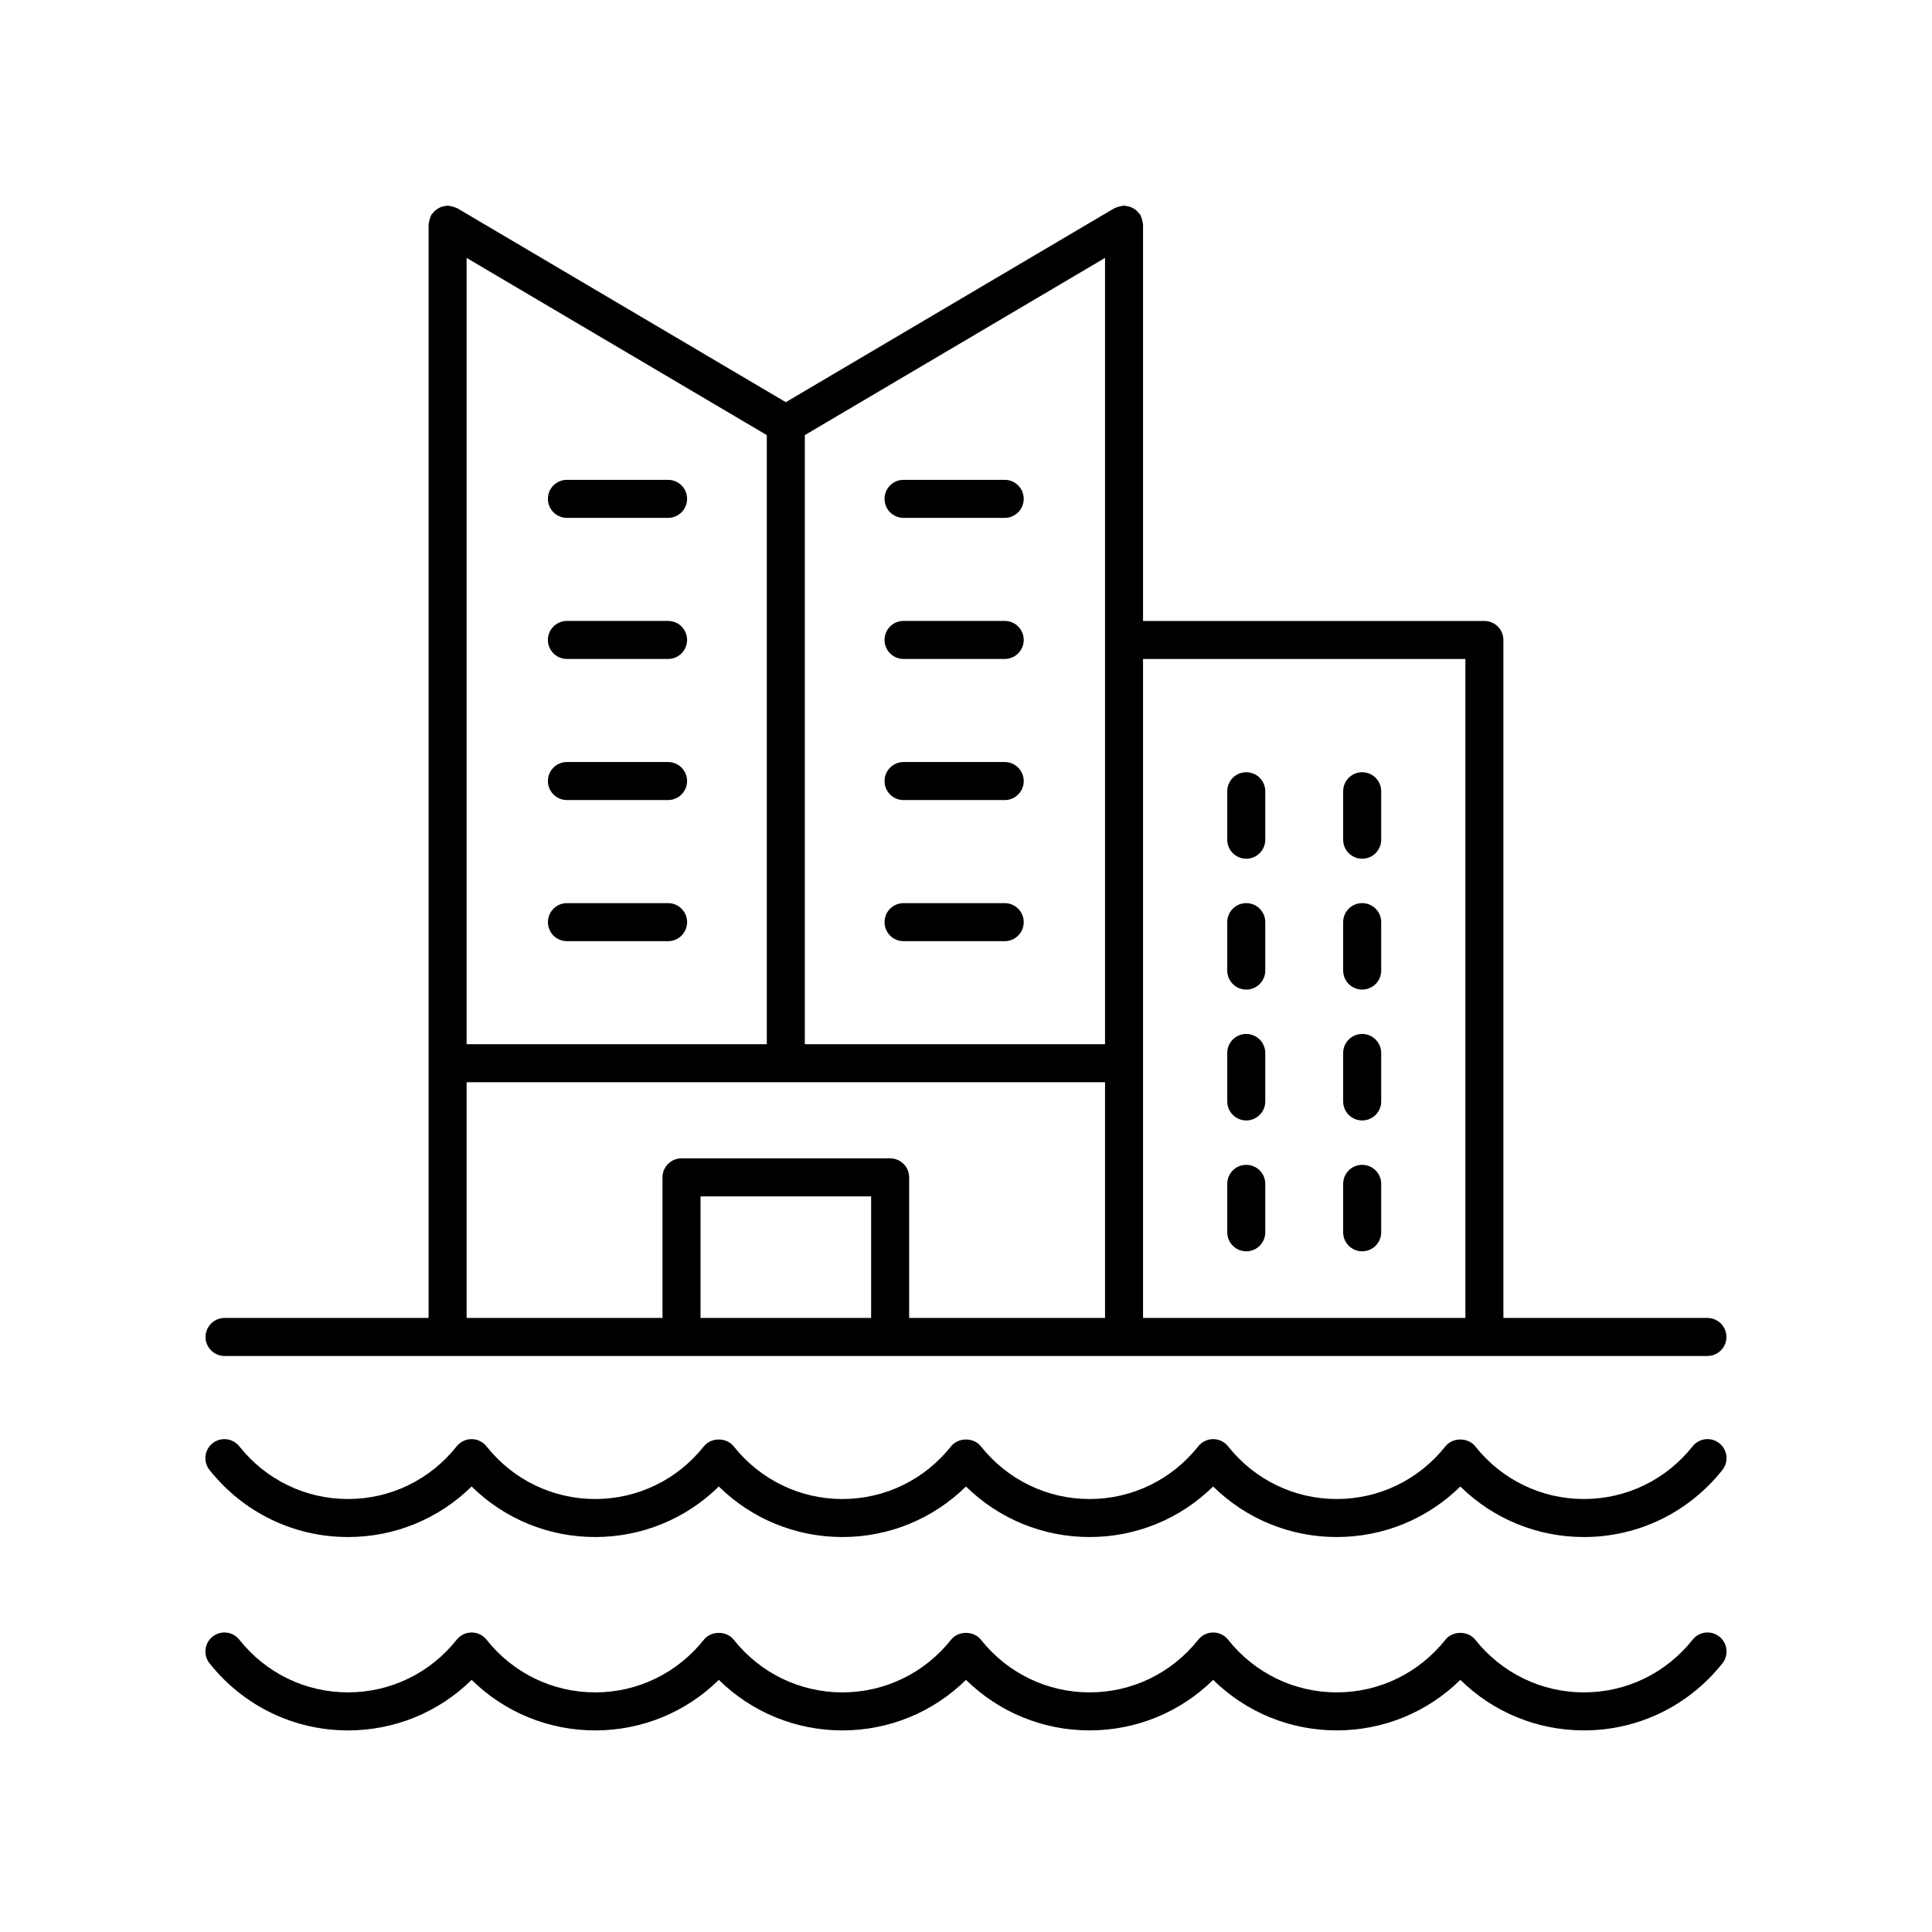 <?xml version="1.0" encoding="UTF-8"?>
<!-- The Best Svg Icon site in the world: iconSvg.co, Visit us! https://iconsvg.co -->
<svg fill="#000000" width="800px" height="800px" version="1.1" viewBox="144 144 512 512" xmlns="http://www.w3.org/2000/svg">
 <g>
  <path d="m596.48 493.26h-54.066v-179.66c0-2.785-2.254-5.039-5.039-5.039h-90.457v-105.04c0-0.113-0.059-0.207-0.066-0.32-0.02-0.336-0.109-0.656-0.199-0.988-0.09-0.328-0.176-0.645-0.328-0.941-0.051-0.102-0.051-0.215-0.109-0.312-0.105-0.184-0.281-0.289-0.406-0.449-0.211-0.277-0.422-0.535-0.688-0.762-0.242-0.207-0.5-0.367-0.773-0.523-0.285-0.164-0.566-0.312-0.883-0.418s-0.633-0.152-0.965-0.195c-0.211-0.027-0.398-0.125-0.621-0.125-0.121 0-0.219 0.059-0.34 0.066-0.32 0.02-0.625 0.105-0.941 0.188-0.34 0.09-0.668 0.18-0.977 0.336-0.102 0.051-0.211 0.051-0.309 0.105l-87.066 51.398-87.07-51.398c-0.098-0.059-0.211-0.055-0.309-0.105-0.305-0.156-0.629-0.242-0.969-0.332-0.32-0.086-0.625-0.172-0.945-0.191-0.117-0.008-0.219-0.066-0.34-0.066-0.223 0-0.414 0.098-0.629 0.125-0.328 0.043-0.641 0.086-0.953 0.191-0.324 0.109-0.609 0.258-0.898 0.426-0.27 0.152-0.52 0.309-0.758 0.512-0.27 0.23-0.48 0.492-0.695 0.773-0.125 0.16-0.297 0.266-0.402 0.445-0.059 0.098-0.059 0.211-0.109 0.312-0.152 0.297-0.234 0.613-0.328 0.941-0.09 0.332-0.18 0.652-0.199 0.988-0.008 0.113-0.066 0.207-0.066 0.32v289.75h-54.066c-2.785 0-5.039 2.254-5.039 5.039s2.254 5.039 5.039 5.039h392.97c2.785 0 5.039-2.254 5.039-5.039s-2.254-5.039-5.039-5.039zm-64.141-174.62v174.62h-85.422v-174.62zm-175.05-59.332 79.555-46.961v208.38h-79.555zm-10.078 161.42h-79.555v-208.38l79.555 46.961zm-79.555 10.074h169.19v62.461h-51.914v-37.25c0-2.785-2.254-5.039-5.039-5.039h-55.285c-2.785 0-5.039 2.254-5.039 5.039v37.25h-51.914zm107.2 62.461h-45.211v-32.211h45.211z"/>
  <path d="m294.24 281.24h26.805c2.785 0 5.039-2.254 5.039-5.039s-2.254-5.039-5.039-5.039h-26.805c-2.785 0-5.039 2.254-5.039 5.039 0 2.789 2.254 5.039 5.039 5.039z"/>
  <path d="m294.24 318.63h26.805c2.785 0 5.039-2.254 5.039-5.039s-2.254-5.039-5.039-5.039h-26.805c-2.785 0-5.039 2.254-5.039 5.039s2.254 5.039 5.039 5.039z"/>
  <path d="m294.24 356.02h26.805c2.785 0 5.039-2.254 5.039-5.039s-2.254-5.039-5.039-5.039h-26.805c-2.785 0-5.039 2.254-5.039 5.039s2.254 5.039 5.039 5.039z"/>
  <path d="m321.05 383.34h-26.805c-2.785 0-5.039 2.254-5.039 5.039s2.254 5.039 5.039 5.039h26.805c2.785 0 5.039-2.254 5.039-5.039 0-2.789-2.254-5.039-5.039-5.039z"/>
  <path d="m383.45 281.24h26.809c2.785 0 5.039-2.254 5.039-5.039s-2.254-5.039-5.039-5.039h-26.809c-2.785 0-5.039 2.254-5.039 5.039 0 2.789 2.254 5.039 5.039 5.039z"/>
  <path d="m410.26 308.55h-26.809c-2.785 0-5.039 2.254-5.039 5.039s2.254 5.039 5.039 5.039h26.809c2.785 0 5.039-2.254 5.039-5.039s-2.254-5.039-5.039-5.039z"/>
  <path d="m410.26 345.95h-26.809c-2.785 0-5.039 2.254-5.039 5.039s2.254 5.039 5.039 5.039h26.809c2.785 0 5.039-2.254 5.039-5.039s-2.254-5.039-5.039-5.039z"/>
  <path d="m410.26 383.34h-26.809c-2.785 0-5.039 2.254-5.039 5.039s2.254 5.039 5.039 5.039h26.809c2.785 0 5.039-2.254 5.039-5.039 0-2.789-2.254-5.039-5.039-5.039z"/>
  <path d="m474.27 371.57c2.785 0 5.039-2.254 5.039-5.039v-12.84c0-2.785-2.254-5.039-5.039-5.039-2.785 0-5.039 2.254-5.039 5.039v12.84c0.004 2.785 2.254 5.039 5.039 5.039z"/>
  <path d="m504.99 371.57c2.785 0 5.039-2.254 5.039-5.039v-12.84c0-2.785-2.254-5.039-5.039-5.039-2.785 0-5.039 2.254-5.039 5.039v12.84c0 2.785 2.254 5.039 5.039 5.039z"/>
  <path d="m474.27 406.25c2.785 0 5.039-2.254 5.039-5.039v-12.836c0-2.785-2.254-5.039-5.039-5.039-2.785 0-5.039 2.254-5.039 5.039v12.836c0.004 2.785 2.254 5.039 5.039 5.039z"/>
  <path d="m504.99 406.25c2.785 0 5.039-2.254 5.039-5.039v-12.836c0-2.785-2.254-5.039-5.039-5.039-2.785 0-5.039 2.254-5.039 5.039v12.836c0 2.785 2.254 5.039 5.039 5.039z"/>
  <path d="m474.27 440.93c2.785 0 5.039-2.254 5.039-5.039v-12.84c0-2.785-2.254-5.039-5.039-5.039-2.785 0-5.039 2.254-5.039 5.039l0.004 12.84c0 2.785 2.25 5.039 5.035 5.039z"/>
  <path d="m504.99 440.93c2.785 0 5.039-2.254 5.039-5.039v-12.84c0-2.785-2.254-5.039-5.039-5.039-2.785 0-5.039 2.254-5.039 5.039v12.84c0 2.785 2.254 5.039 5.039 5.039z"/>
  <path d="m474.27 475.61c2.785 0 5.039-2.254 5.039-5.039v-12.836c0-2.785-2.254-5.039-5.039-5.039-2.785 0-5.039 2.254-5.039 5.039v12.836c0.004 2.785 2.254 5.039 5.039 5.039z"/>
  <path d="m504.99 475.61c2.785 0 5.039-2.254 5.039-5.039v-12.836c0-2.785-2.254-5.039-5.039-5.039-2.785 0-5.039 2.254-5.039 5.039v12.836c0 2.785 2.254 5.039 5.039 5.039z"/>
  <path d="m199.54 584.8c8.969 11.297 22.34 17.777 36.699 17.777 12.375 0 24.023-4.816 32.754-13.391 8.723 8.574 20.375 13.391 32.754 13.391 12.375 0 24.023-4.816 32.754-13.391 8.727 8.574 20.379 13.391 32.754 13.391 12.367 0 24.016-4.82 32.746-13.395 8.727 8.574 20.379 13.391 32.754 13.391s24.023-4.816 32.746-13.391c8.727 8.574 20.379 13.391 32.754 13.391 12.379 0 24.031-4.816 32.754-13.391 8.727 8.574 20.379 13.391 32.754 13.391 14.355 0 27.73-6.481 36.699-17.777 1.73-2.18 1.367-5.348-0.812-7.078-2.188-1.738-5.352-1.363-7.078 0.812-7.047 8.875-17.543 13.969-28.809 13.969-11.258 0-21.758-5.094-28.809-13.969-1.914-2.414-5.988-2.394-7.891 0-7.047 8.875-17.543 13.969-28.809 13.969-11.258 0-21.758-5.094-28.801-13.969-0.953-1.199-2.406-1.902-3.945-1.902-1.535 0-2.992 0.703-3.945 1.902-7.051 8.875-17.551 13.969-28.809 13.969-11.258 0-21.758-5.094-28.809-13.969-1.91-2.402-5.984-2.402-7.891 0-7.051 8.875-17.551 13.969-28.809 13.969-11.258 0-21.758-5.094-28.809-13.969-1.91-2.402-5.984-2.402-7.891 0-7.051 8.875-17.551 13.969-28.809 13.969-11.262 0-21.762-5.094-28.809-13.969-0.953-1.199-2.406-1.902-3.945-1.902-1.535 0-2.992 0.703-3.945 1.902-7.051 8.875-17.551 13.969-28.809 13.969-11.262 0-21.762-5.094-28.809-13.969-1.73-2.18-4.894-2.539-7.078-0.812-2.176 1.734-2.539 4.902-0.805 7.082z"/>
  <path d="m236.23 551.33c12.375 0 24.023-4.816 32.754-13.391 8.723 8.574 20.375 13.391 32.754 13.391 12.375 0 24.023-4.816 32.754-13.391 8.727 8.574 20.379 13.391 32.754 13.391 12.371 0 24.02-4.816 32.75-13.391 8.727 8.574 20.379 13.391 32.754 13.391s24.023-4.816 32.746-13.391c8.727 8.574 20.379 13.391 32.754 13.391 12.379 0 24.031-4.816 32.754-13.391 8.727 8.574 20.379 13.391 32.754 13.391 14.355 0 27.73-6.481 36.699-17.777 1.73-2.18 1.367-5.348-0.812-7.078-2.188-1.738-5.352-1.359-7.078 0.812-7.047 8.875-17.543 13.969-28.809 13.969-11.258 0-21.758-5.094-28.809-13.969-1.914-2.414-5.988-2.394-7.891 0-7.047 8.875-17.543 13.969-28.809 13.969-11.258 0-21.758-5.094-28.801-13.969-0.953-1.199-2.406-1.902-3.945-1.902-1.535 0-2.992 0.703-3.945 1.902-7.051 8.875-17.551 13.969-28.809 13.969-11.258 0-21.758-5.094-28.809-13.969-1.91-2.402-5.984-2.402-7.891 0-7.051 8.875-17.551 13.969-28.809 13.969-11.258 0-21.758-5.094-28.809-13.969-1.91-2.402-5.984-2.402-7.891 0-7.051 8.875-17.551 13.969-28.809 13.969-11.262 0-21.762-5.094-28.809-13.969-0.953-1.199-2.406-1.902-3.945-1.902-1.535 0-2.992 0.703-3.945 1.902-7.051 8.875-17.551 13.969-28.809 13.969-11.262 0-21.762-5.094-28.809-13.969-1.73-2.168-4.894-2.539-7.078-0.812-2.18 1.73-2.543 4.898-0.812 7.078 8.977 11.301 22.348 17.777 36.703 17.777z"/>
 </g>
</svg>